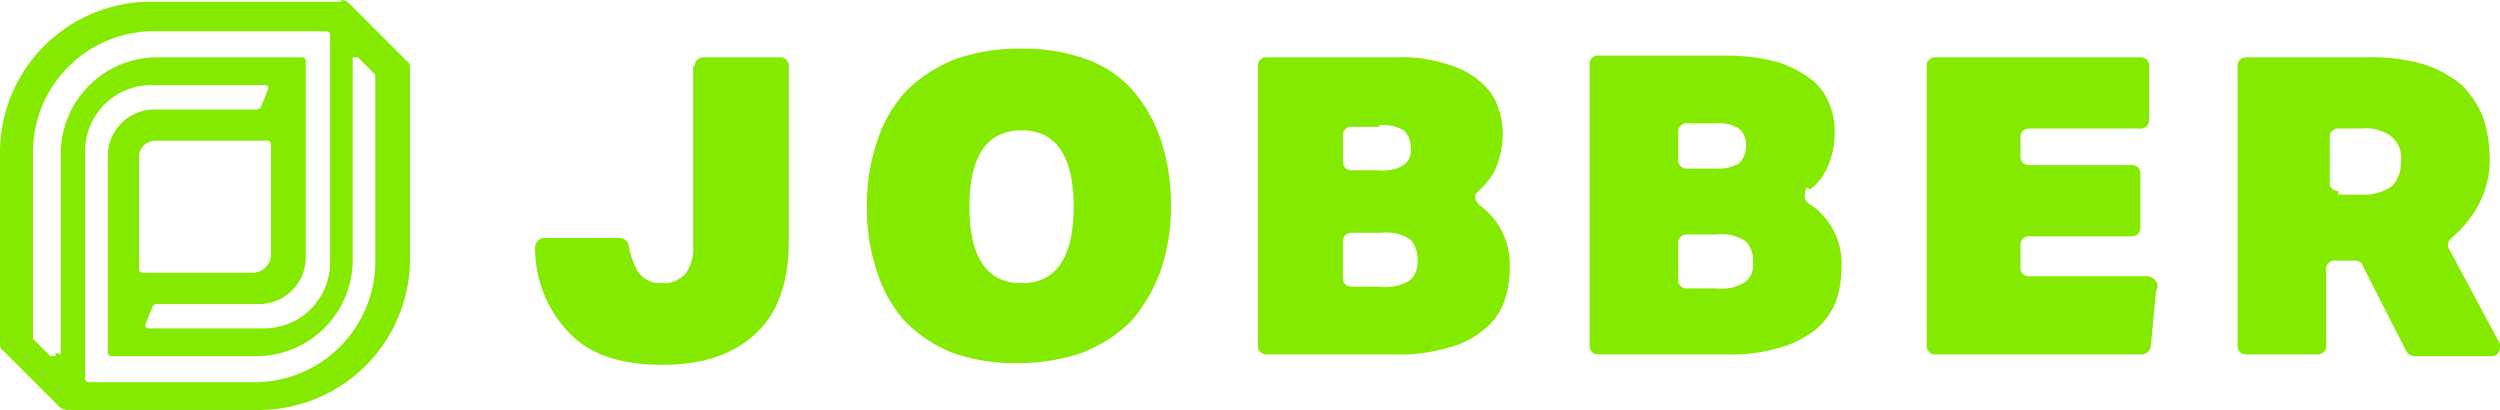 <svg xmlns="http://www.w3.org/2000/svg" width="207.076" height="33.961" viewBox="0 0 207.076 33.961">
  <g id="svg_icon_jobber-logo" transform="translate(0 -0.1)">
    <path id="Path_655507" data-name="Path 655507" d="M28.349.244H12.52A12.5,12.5,0,0,0,0,12.62V28.449c0,.288,0,.576.288.72l4.6,4.6a1.1,1.1,0,0,0,.72.288H21.441a12.529,12.529,0,0,0,12.52-12.52V5.856c0-.288,0-.576-.288-.72L28.924.388A1.1,1.1,0,0,0,28.2.1h0ZM4.6,29.312V29.6H4.173L2.734,28.161v-15.4h0A10.011,10.011,0,0,1,12.807,2.69H27.054a.31.31,0,0,1,.288.288V21.829h0A5.466,5.466,0,0,1,21.873,27.3H12.232a.276.276,0,0,1-.144-.432l.576-1.439a.5.5,0,0,1,.288-.144h8.49A3.869,3.869,0,0,0,25.327,21.4V5.137a.31.31,0,0,0-.288-.288H12.951a7.985,7.985,0,0,0-7.915,7.915V29.456h0Zm7.2-6.62h9.21a1.548,1.548,0,0,0,1.439-1.439v-9.21a.31.31,0,0,0-.288-.288h-9.21A1.36,1.36,0,0,0,11.512,13.2V22.4A.31.31,0,0,0,11.8,22.693Zm9.785,9.066H7.339a.31.31,0,0,1-.288-.288V12.62A5.466,5.466,0,0,1,12.52,7.151h9.5a.276.276,0,0,1,.144.432l-.576,1.439a.5.5,0,0,1-.288.144h-8.49a3.869,3.869,0,0,0-3.885,3.885V29.312a.31.31,0,0,0,.288.288H21.3a7.985,7.985,0,0,0,7.915-7.915V4.849h.432l1.439,1.439v15.4A10.011,10.011,0,0,1,21.01,31.759h.576Zm185.491-3.31v.432a.68.68,0,0,1-.719.72h-6.332a.791.791,0,0,1-.72-.432l-3.6-7.051c0-.288-.432-.432-.72-.432h-1.583a.68.68,0,0,0-.72.72v6.332a.68.68,0,0,1-.72.72h-5.9a.68.68,0,0,1-.72-.72V5.568a.68.68,0,0,1,.72-.72H196a15.314,15.314,0,0,1,4.749.576,9.5,9.5,0,0,1,3.166,1.727,8.166,8.166,0,0,1,1.727,2.59,11.226,11.226,0,0,1,.576,3.166,8,8,0,0,1-1.007,4.317,9.424,9.424,0,0,1-2.159,2.59.711.711,0,0,0-.144,1.007l4.173,7.771Zm-13.383-12.52a.68.68,0,0,1-.719-.72V11.468a.68.68,0,0,1,.719-.72h1.871a3.493,3.493,0,0,1,2.59.72,2.337,2.337,0,0,1,.72,2.015,2.847,2.847,0,0,1-.72,2.015,3.976,3.976,0,0,1-2.59.72h-1.871Zm-15.11,8.346-.432,4.461a.771.771,0,0,1-.72.72H160.308a.68.68,0,0,1-.72-.72V5.568a.68.68,0,0,1,.72-.72h16.981a.68.68,0,0,1,.72.72v4.461a.68.68,0,0,1-.72.72h-9.21a.68.68,0,0,0-.72.72v1.583a.68.68,0,0,0,.72.72h8.49a.68.68,0,0,1,.72.72v4.461a.68.68,0,0,1-.72.72h-8.49a.68.68,0,0,0-.72.72v1.871a.68.68,0,0,0,.72.72h9.785a.929.929,0,0,1,.863.863Zm-28.637-8.49a4.5,4.5,0,0,0,1.3-1.583,6.689,6.689,0,0,0,.72-3.022,5.734,5.734,0,0,0-.432-2.446A4.772,4.772,0,0,0,150.09,6.72a9.7,9.7,0,0,0-2.734-1.439,16.187,16.187,0,0,0-4.173-.576H132.39a.68.68,0,0,0-.72.72V28.737a.68.68,0,0,0,.72.72h10.5a14.358,14.358,0,0,0,4.6-.576,8.581,8.581,0,0,0,3.022-1.583,6.027,6.027,0,0,0,1.583-2.3,8.379,8.379,0,0,0,.432-2.734,5.861,5.861,0,0,0-2.734-5.324l-.144-.144c-.288-.288-.144-.863,0-1.151h0Zm-10.937-4.6v2.159a.68.68,0,0,0,.72.72h2.3a3.483,3.483,0,0,0,2.015-.432,1.918,1.918,0,0,0,.576-1.439,1.669,1.669,0,0,0-.576-1.439,3.185,3.185,0,0,0-2.015-.432h-2.3a.68.68,0,0,0-.72.72h0Zm.72,12.807a.68.68,0,0,1-.72-.72V20.246a.68.68,0,0,1,.72-.72h2.446a3.6,3.6,0,0,1,2.446.576,2.294,2.294,0,0,1,.576,1.727,1.793,1.793,0,0,1-.576,1.583,3.6,3.6,0,0,1-2.446.576H139.73Zm-17.412-7.051a6,6,0,0,1,2.734,5.324A8.378,8.378,0,0,1,124.62,25a5.113,5.113,0,0,1-1.583,2.3,7.479,7.479,0,0,1-3.022,1.583,14.359,14.359,0,0,1-4.6.576h-10.5a.68.68,0,0,1-.72-.72V5.568a.68.68,0,0,1,.72-.72H115.7a11.684,11.684,0,0,1,4.173.576,7.043,7.043,0,0,1,2.734,1.439,4.772,4.772,0,0,1,1.439,2.015,6.722,6.722,0,0,1,.432,2.446,7.734,7.734,0,0,1-.72,3.022,6.923,6.923,0,0,1-1.3,1.583l-.144.144c-.288.288,0,.863.288,1.007h0Zm-8.059-6.476a3.483,3.483,0,0,1,2.015.432,1.918,1.918,0,0,1,.576,1.439,1.515,1.515,0,0,1-.576,1.439,3.185,3.185,0,0,1-2.015.432h-2.3a.68.68,0,0,1-.72-.72V11.324a.68.68,0,0,1,.72-.72h2.3Zm2.59,12.807a2.164,2.164,0,0,0,.576-1.583,2.512,2.512,0,0,0-.576-1.727,3.6,3.6,0,0,0-2.446-.576h-2.446a.68.68,0,0,0-.72.72v3.022a.68.68,0,0,0,.72.72H114.4a3.6,3.6,0,0,0,2.446-.576ZM84.615,4.129a16.152,16.152,0,0,0-5.468.863,12.072,12.072,0,0,0-4.029,2.59,11.043,11.043,0,0,0-2.446,4.173,16.152,16.152,0,0,0-.863,5.468,16.152,16.152,0,0,0,.863,5.468,10.971,10.971,0,0,0,2.3,4.029,11.5,11.5,0,0,0,3.885,2.59,15.305,15.305,0,0,0,5.324.863,16.152,16.152,0,0,0,5.468-.863,12.072,12.072,0,0,0,4.029-2.59,13.307,13.307,0,0,0,2.446-4.173,16.152,16.152,0,0,0,.863-5.468,16.757,16.757,0,0,0-.863-5.468,12.29,12.29,0,0,0-2.3-4.029,9.25,9.25,0,0,0-3.885-2.59,15.3,15.3,0,0,0-5.324-.863Zm4.317,13.1c0-4.173-1.439-6.332-4.317-6.332S80.3,13.051,80.3,17.224s1.439,6.332,4.317,6.332S88.932,21.4,88.932,17.224ZM57.417,5.568V20.39a3.651,3.651,0,0,1-.576,2.3,2.415,2.415,0,0,1-2.015.863,2.177,2.177,0,0,1-2.015-1.007,6.57,6.57,0,0,1-.72-2.015.771.771,0,0,0-.72-.72H45.042a.806.806,0,0,0-.72.863,10.139,10.139,0,0,0,2.734,6.907c1.727,1.871,4.317,2.734,7.771,2.734s5.9-.863,7.771-2.59,2.734-4.317,2.734-7.627V5.568a.68.68,0,0,0-.72-.72H58.281a.68.68,0,0,0-.72.72Z" transform="translate(0 0)" fill="#84ea00" fill-rule="evenodd"/>
  </g>
</svg>
